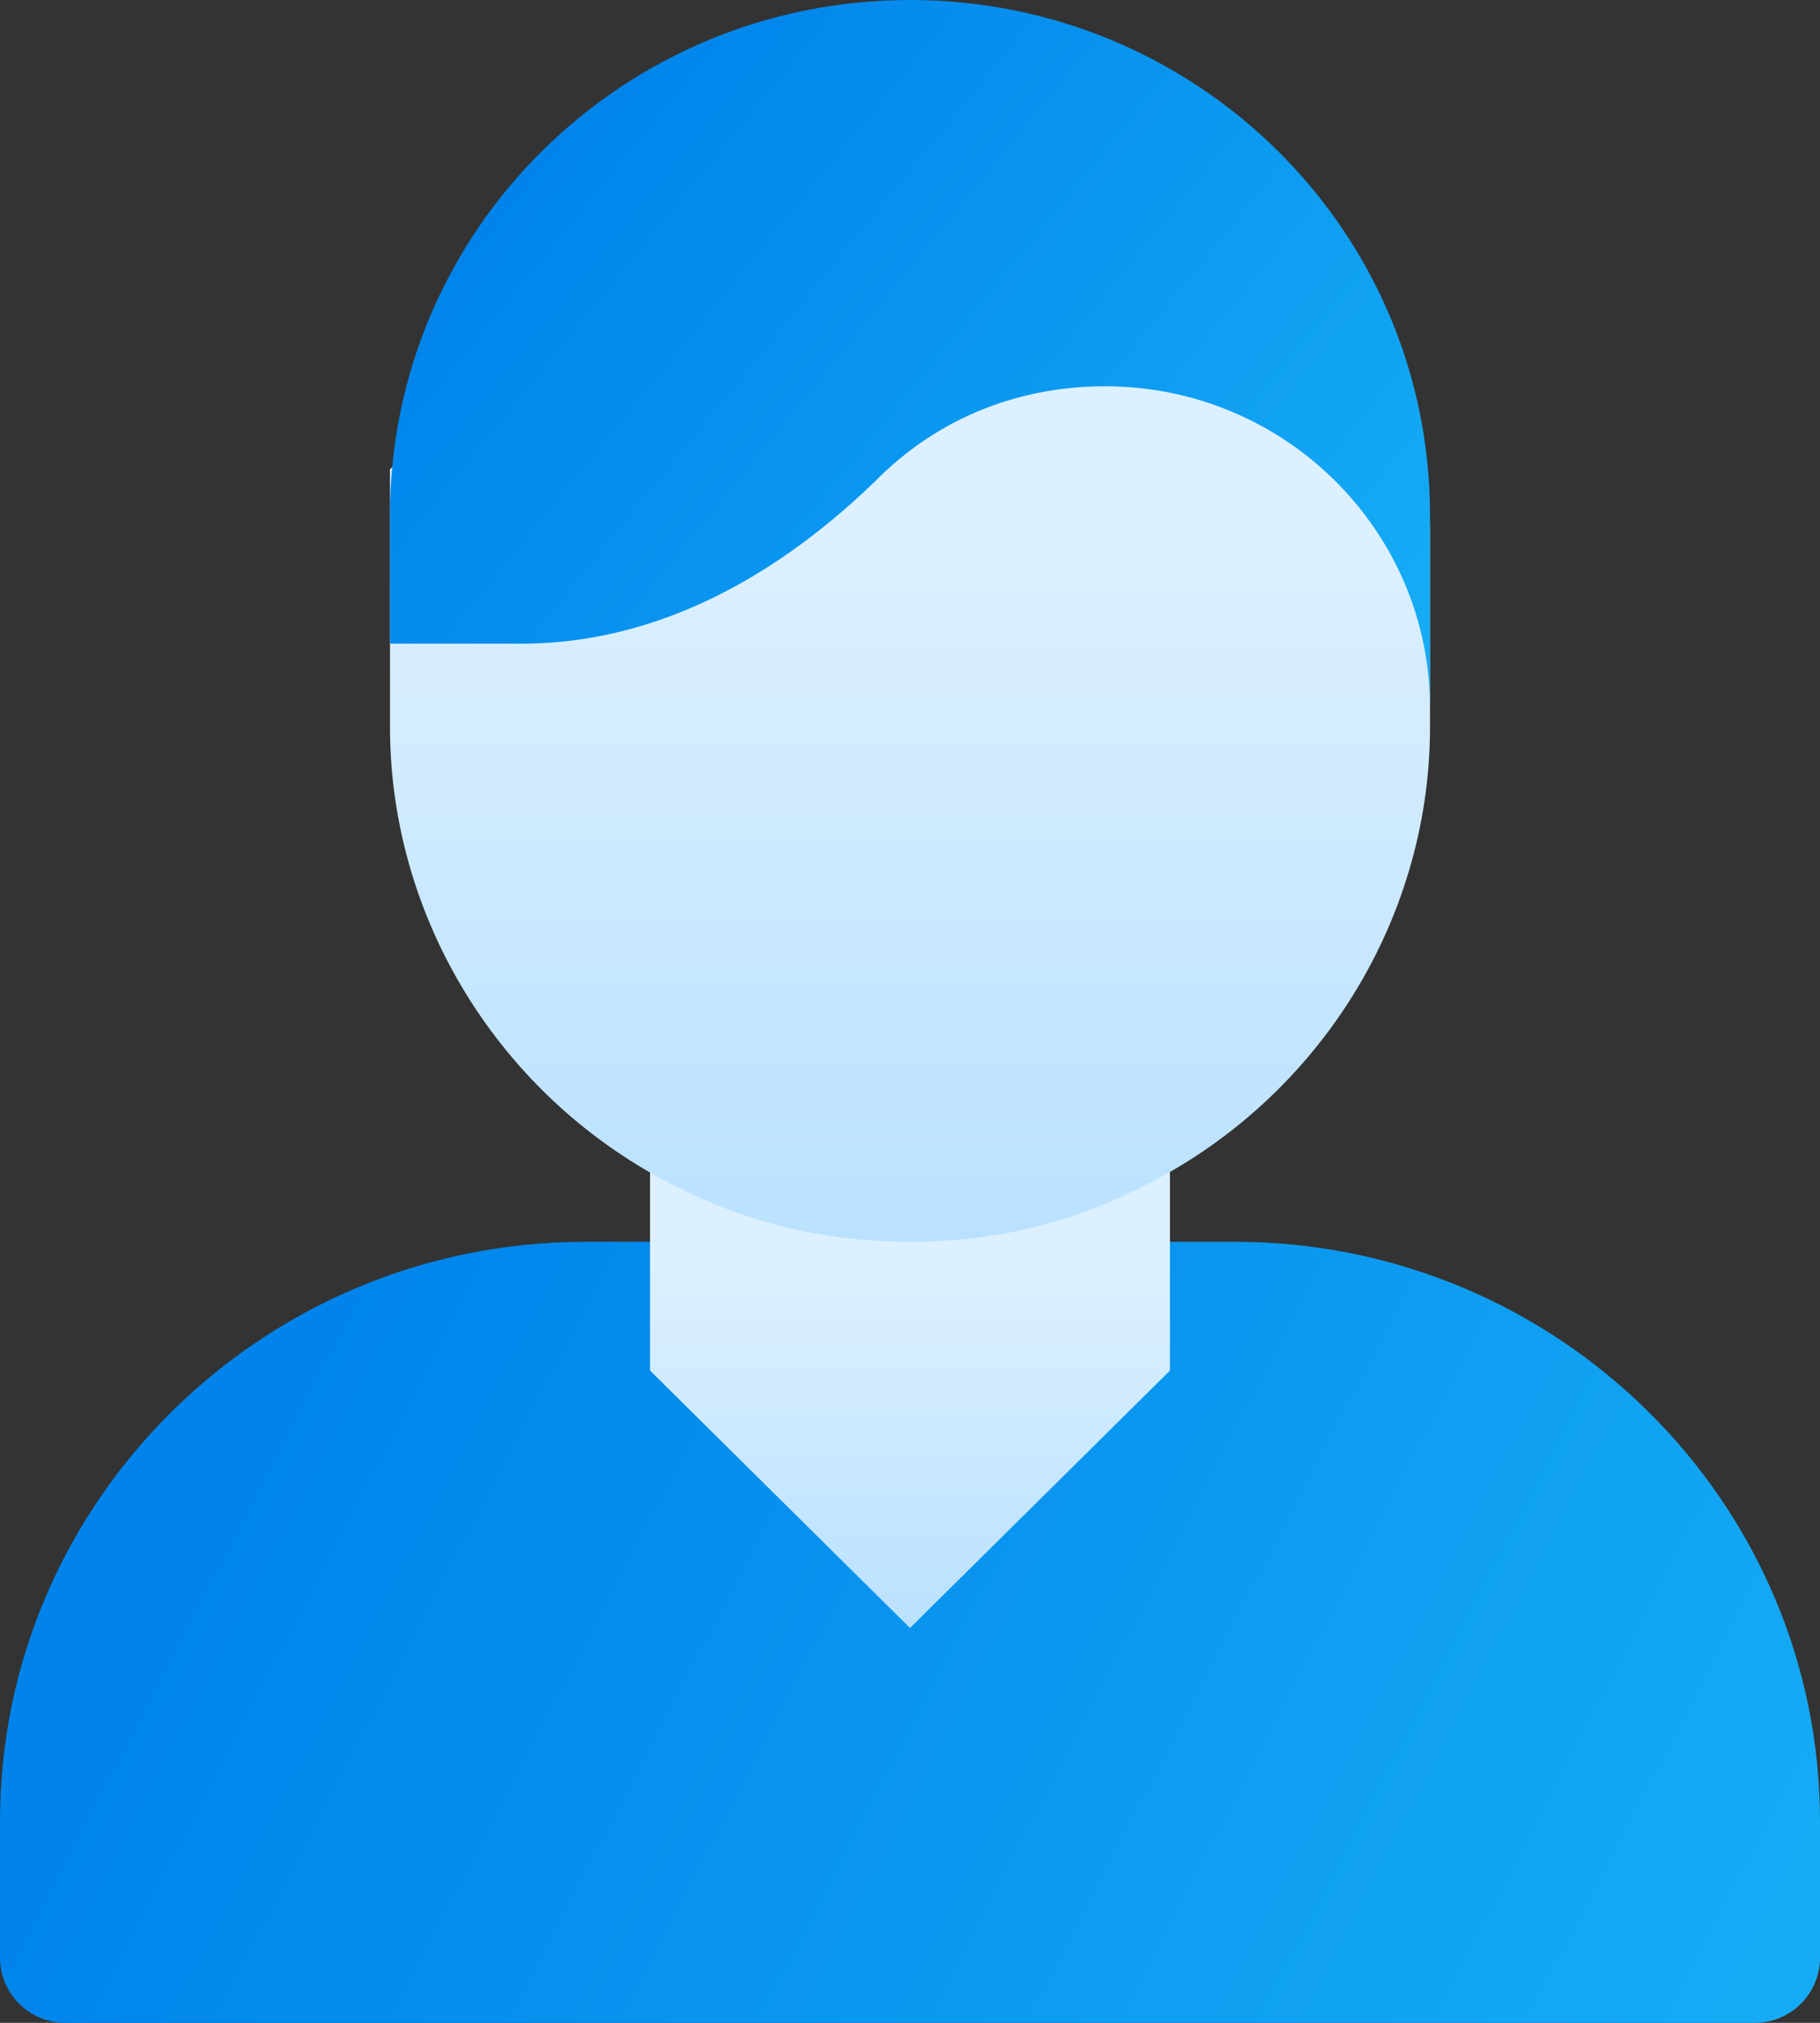 <?xml version="1.0" encoding="UTF-8"?>
<svg width="18px" height="20px" viewBox="0 0 18 20" version="1.1" xmlns="http://www.w3.org/2000/svg" xmlns:xlink="http://www.w3.org/1999/xlink">
    <rect x="0" y="0" width="18" height="20" fill="#333333" stroke="none"/>
    <title>ttn_icon_individual</title>
    <defs>
        <linearGradient x1="11.298%" y1="40.797%" x2="195.342%" y2="81.614%" id="linearGradient-1">
            <stop stop-color="#0084EB" offset="0%"></stop>
            <stop stop-color="#2AD2FF" offset="100%"></stop>
        </linearGradient>
        <linearGradient x1="50%" y1="188.76%" x2="50%" y2="38.054%" id="linearGradient-2">
            <stop stop-color="#87CCFF" offset="0%"></stop>
            <stop stop-color="#DDF0FF" offset="100%"></stop>
        </linearGradient>
        <linearGradient x1="50%" y1="188.76%" x2="50%" y2="38.054%" id="linearGradient-3">
            <stop stop-color="#87CCFF" offset="0%"></stop>
            <stop stop-color="#DDF0FF" offset="100%"></stop>
        </linearGradient>
        <linearGradient x1="11.298%" y1="26.836%" x2="195.342%" y2="129.576%" id="linearGradient-4">
            <stop stop-color="#0084EB" offset="0%"></stop>
            <stop stop-color="#2AD2FF" offset="100%"></stop>
        </linearGradient>
    </defs>
    <g id="Page-1" stroke="none" stroke-width="1" fill="none" fill-rule="evenodd">
        <g id="ttn_home_page_desktop_mockup" transform="translate(-766, -5799)" fill-rule="nonzero">
            <g id="Group-32" transform="translate(519, 5782)">
                <g id="CTA/alternative" transform="translate(229, 8)">
                    <g id="ttn_icon_individual" transform="translate(18, 9)">
                        <g id="person1" transform="translate(-0, 0)">
                            <path d="M0.645,20 C0.289,20 -3.19777694e-14,19.711 -3.21324197e-14,19.355 L-3.21324197e-14,18.006 C-3.21324197e-14,14.849 2.597,12.278 5.786,12.278 L6.429,12.278 L9,14.824 L11.571,12.278 L12.214,12.278 C15.403,12.278 18,14.849 18,18.006 L18,19.355 C18,19.711 17.711,20 17.355,20 L0.645,20 Z" id="body" fill="url(#linearGradient-1)"></path>
                            <path d="M11.571,10.19 L11.571,13.551 L9,16.096 L6.429,13.551 L6.429,10.19 L7.354,10.636 C8.37,11.119 9.63,11.119 10.646,10.636 L11.571,10.19 Z" id="neck" fill="url(#linearGradient-2)"></path>
                            <path d="M10.929,0.822 C10.054,0.822 9.257,1.153 8.666,1.751 C7.907,2.489 6.699,3.367 5.156,3.367 L3.857,4.64 L3.857,7.186 C3.857,9.146 5.014,10.941 6.789,11.781 C7.47,12.112 8.216,12.278 9,12.278 C9.784,12.278 10.53,12.112 11.199,11.781 C12.986,10.941 14.143,9.146 14.143,7.186 L14.143,5.277 C14.143,3.52 12.703,0.822 10.929,0.822 Z" id="face" fill="url(#linearGradient-3)"></path>
                            <path d="M14.143,5.092 L14.143,7.001 C14.143,5.244 12.703,3.819 10.929,3.819 C10.21,3.819 9.543,4.042 9,4.455 C8.883,4.544 8.771,4.641 8.666,4.748 C7.907,5.486 6.699,6.364 5.156,6.364 L3.857,6.364 L3.857,5.092 C3.857,2.279 6.159,0 9,0 C11.841,0 14.143,2.279 14.143,5.092 Z" id="hair" fill="url(#linearGradient-4)"></path>
                        </g>
                    </g>
                </g>
            </g>
        </g>
    </g>
</svg>